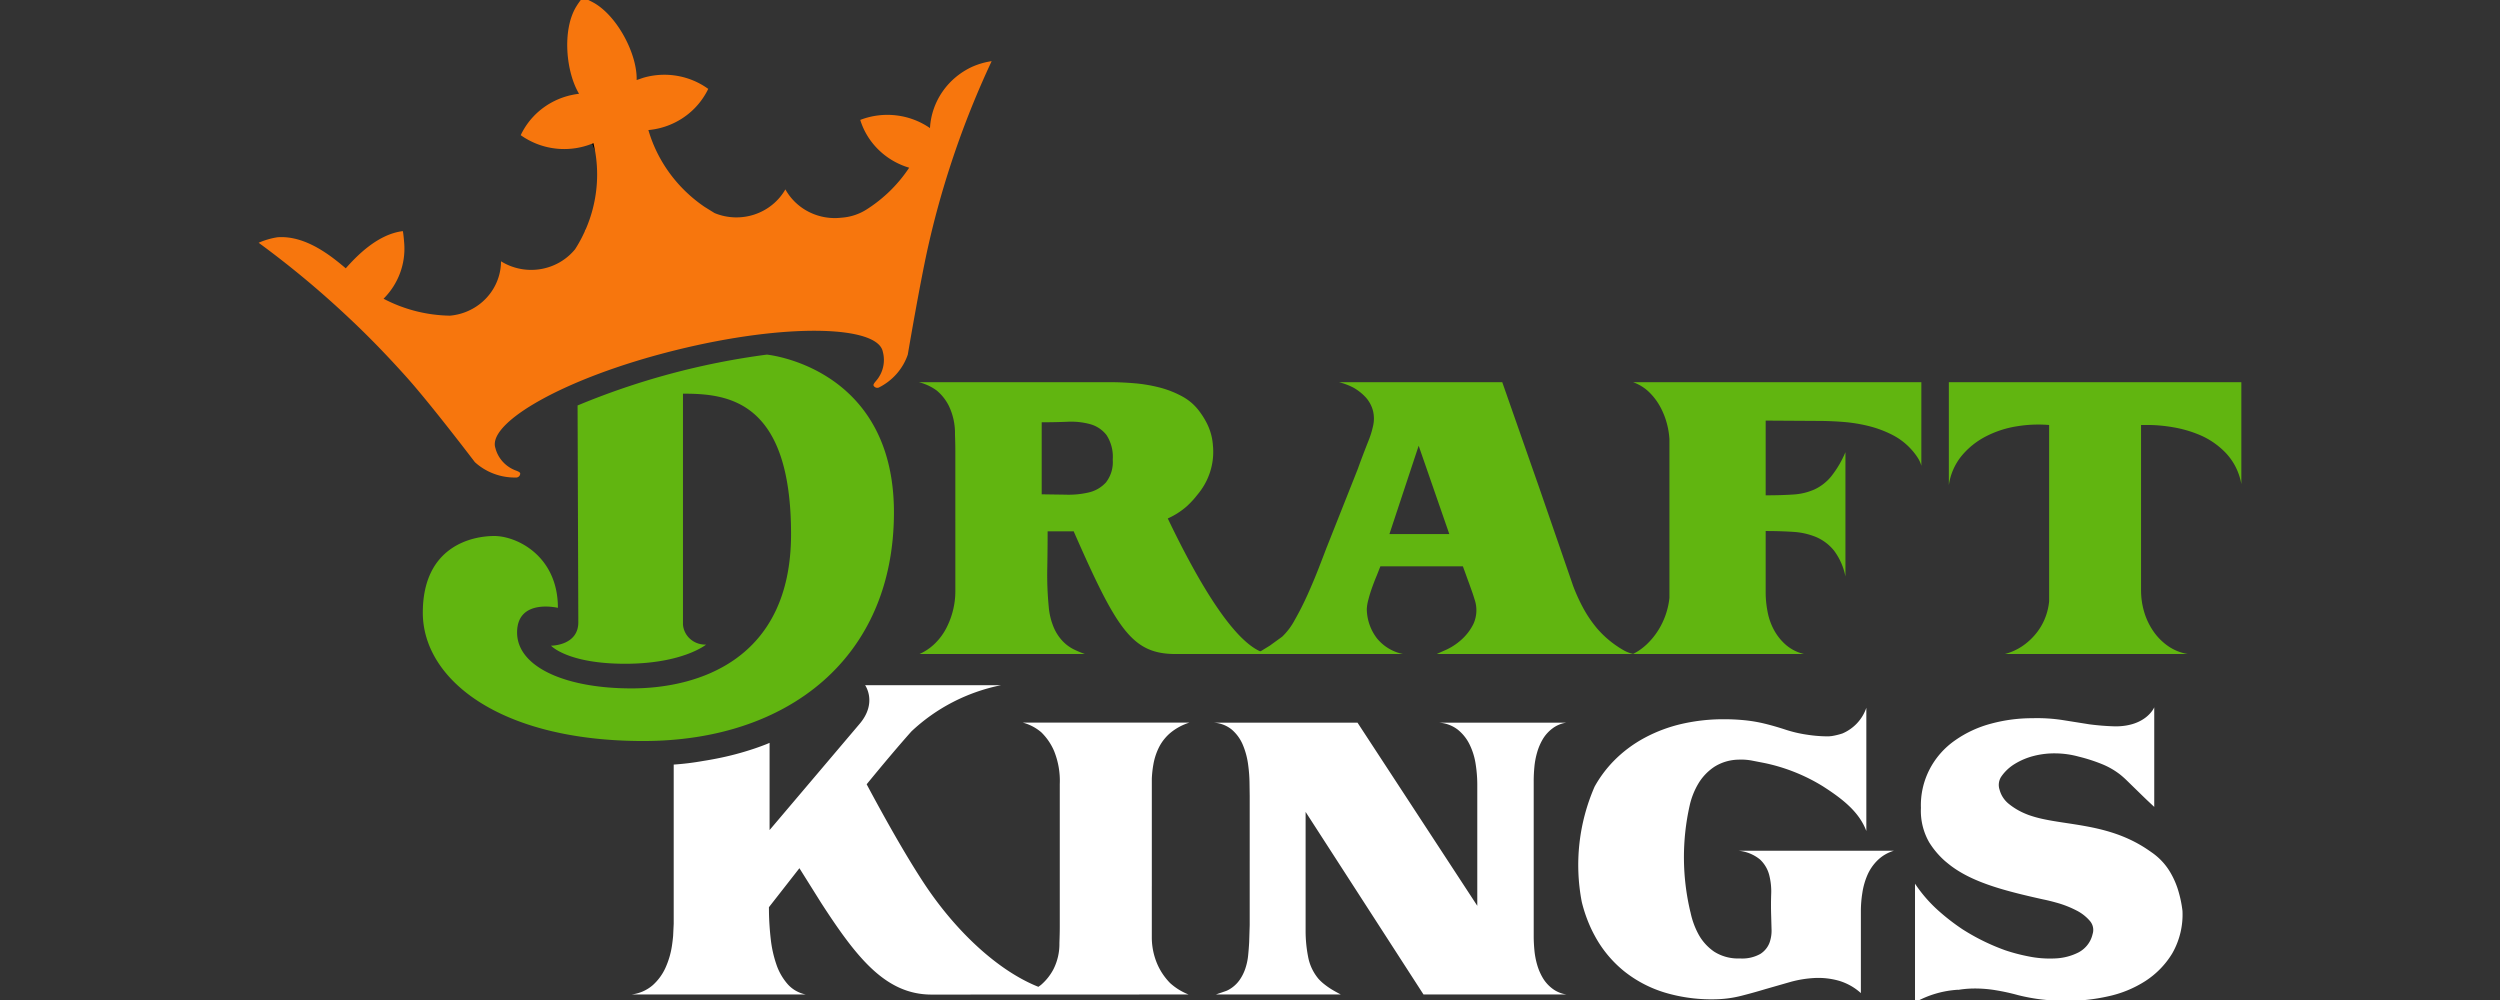 <svg xmlns="http://www.w3.org/2000/svg" width="300" height="120" xmlns:v="https://www.betzillion.com"><rect width="100%" height="100%" fill="#333333" stroke="none"/><g fill="#010101"><use href="#B"/><use href="#B"/><use href="#B"/></g><g fill="#61b510"><path d="M230.561 45.861H195.96c.731.257 1.395.668 1.944 1.203a7.38 7.38 0 0 1 1.357 1.814c.361.678.634 1.397.814 2.14a9.46 9.46 0 0 1 .255 1.659v19.074a9.09 9.09 0 0 1-1.299 3.814c-.373.608-.822 1.169-1.336 1.671a7.02 7.02 0 0 1-1.736 1.245h20.519a5.1 5.1 0 0 1-2.174-1.099c-.576-.506-1.057-1.106-1.42-1.774a7.46 7.46 0 0 1-.772-2.183 12.27 12.27 0 0 1-.232-2.364v-7.338q1.756 0 3.302.101c.957.053 1.897.267 2.779.633.837.364 1.569.925 2.131 1.631a7.56 7.56 0 0 1 1.36 3.099V54.263a12.39 12.39 0 0 1-1.715 2.913c-.534.655-1.213 1.185-1.985 1.55a7.29 7.29 0 0 1-2.527.613q-1.423.099-3.345.101v-8.969l6.27.039q1.461 0 3.029.121c1.03.08 2.05.244 3.052.492.986.244 1.94.599 2.842 1.058a7.9 7.9 0 0 1 2.361 1.835 7.42 7.42 0 0 1 .669.876c.206.307.361.645.459 1V45.861h-.001zm3.301 0v12.355a7.13 7.13 0 0 1 1.546-3.529c.798-.958 1.786-1.748 2.905-2.322a12.23 12.23 0 0 1 3.677-1.203 15.77 15.77 0 0 1 3.906-.162v21.167a7.42 7.42 0 0 1-.335 1.585 7.07 7.07 0 0 1-1.087 2.079 7.6 7.6 0 0 1-1.69 1.632 6.88 6.88 0 0 1-2.197 1.019h21.941a5.81 5.81 0 0 1-2.424-.999 7.02 7.02 0 0 1-1.755-1.814c-.476-.71-.836-1.487-1.067-2.305a9.1 9.1 0 0 1-.356-2.508V51h1.087c.911.02 1.819.108 2.716.263a14.34 14.34 0 0 1 3.344.979 9.39 9.39 0 0 1 3.049 2.141 7.25 7.25 0 0 1 1.839 3.711V45.861H233.86h.002z"/><path d="M175.317 76.81a7.25 7.25 0 0 1-1.775 1.162q-.878.387-1.13.509h23.613a4.08 4.08 0 0 1-1.109-.406 10.65 10.65 0 0 1-.981-.612 11.95 11.95 0 0 1-2.257-2.018 14.5 14.5 0 0 1-1.629-2.364 21.25 21.25 0 0 1-1.274-2.773l-1.715-4.971-2.318-6.711-4.471-12.764h-19.6a7.64 7.64 0 0 1 1.778.675c.501.289.957.645 1.356 1.058.468.488.8 1.085.961 1.735a3.92 3.92 0 0 1 0 1.793 10.72 10.72 0 0 1-.542 1.752q-.836 2.123-1.276 3.364l-.282.716-3.541 8.928q-.29.775-.878 2.284-.585 1.509-1.316 3.14-.731 1.632-1.546 3.058a7.9 7.9 0 0 1-1.525 2.038l-1.463 1.061-1.19.733a4.77 4.77 0 0 0-.48.286h17.634c-1.251-.255-2.369-.935-3.155-1.917-.756-1.006-1.172-2.217-1.19-3.465a4.95 4.95 0 0 1 .189-1.142c.123-.49.278-.984.459-1.488q.269-.754.564-1.447l.416-1.061h9.904l.335.918q.208.591.438 1.203l.419 1.183.27.854a3.98 3.98 0 0 1-.209 2.773c-.363.726-.867 1.377-1.483 1.917m-8.587-12.722l3.51-10.601 3.677 10.601h-7.188.001z"/><path d="M140.135 62.215c.851-.381 1.637-.888 2.329-1.504l.217-.212a9.59 9.59 0 0 0 .898-.994l.112-.14c1.393-1.643 2.063-3.756 1.863-5.879h-.002c-.056-.927-.3-1.835-.719-2.669a9.43 9.43 0 0 0-.898-1.447c-.558-.762-1.287-1.39-2.131-1.835a12.03 12.03 0 0 0-2.759-1.061 18.29 18.29 0 0 0-2.987-.488q-1.528-.125-2.822-.123h-22.983c.778.191 1.509.531 2.151.999a5.71 5.71 0 0 1 1.483 1.896 7.58 7.58 0 0 1 .711 3.383q.042 1.063.043 2.163V71.02c-.005.736-.096 1.468-.273 2.183a9.67 9.67 0 0 1-.794 2.14 7.24 7.24 0 0 1-1.337 1.834 6.31 6.31 0 0 1-1.901 1.306h19.85a12.95 12.95 0 0 1-1.276-.532 4.83 4.83 0 0 1-1.316-.937c-.464-.476-.839-1.029-1.107-1.632a8.19 8.19 0 0 1-.646-2.65 39.31 39.31 0 0 1-.169-4.486q.042-2.281.043-4.483h1.337q.922 0 1.788-.007c5.235 11.929 7.056 14.727 12.266 14.727h11.465c-3.924 0-8.94-8.967-12.438-16.268m-15.13-2.897v-8.644a74.37 74.37 0 0 0 3.072-.062 8.72 8.72 0 0 1 2.737.285 3.75 3.75 0 0 1 1.965 1.305 4.77 4.77 0 0 1 .751 2.958c.078.977-.211 1.948-.814 2.731a4 4 0 0 1-2.068 1.203 10.51 10.51 0 0 1-2.757.266l-2.885-.042"/></g><path d="M116.766 7.968a8.861 8.646 0 0 0-5.167 7.397l-.007.002a8.843 8.629 0 0 0-8.362-.977 8.925 8.709 0 0 0 .405 1.058 8.83 8.616 0 0 0 5.465 4.678 17.342 16.922 0 0 1-5.147 5.033 6.315 6.162 0 0 1-2.989.964 6.738 6.575 0 0 1-6.718-3.398 6.73 6.566 0 0 1-8.497 2.844l-1.19-.738a17.282 16.863 0 0 1-6.753-9.226l.149-.012a8.834 8.62 0 0 0 6.617-4.164 8.477 8.272 0 0 0 .416-.762 8.835 8.621 0 0 0-7.786-1.337l-.805.276c.091-3.03-2.239-7.587-5.096-9.245a11.355 11.08 0 0 0-1.125-.549l-.252-.101-.174.217a8.958 8.741 0 0 0-.618.891c-1.685 2.798-1.22 7.82.356 10.434a9.04 9.04 0 0 0-.842.138 8.83 8.616 0 0 0-5.75 4.063 8.51 8.303 0 0 0-.409.768 8.609 8.401 0 0 0 .742.472 8.82 8.606 0 0 0 7.851.537l.138-.057a17.247 16.829 0 0 1-.965 10.417c-.005-.015-.008-.032-.013-.047-.023.083-.053.167-.079.254l-.305.632a16.66 16.257 0 0 1-.845 1.477 6.731 6.568 0 0 1-8.888 1.449 6.738 6.574 0 0 1-4.272 6.095 6.664 6.502 0 0 1-1.868.429 17.368 16.947 0 0 1-7.957-2.032 8.816 8.603 0 0 0 2.479-6.669c-.03-.382-.088-1.083-.164-1.445-3.054.374-5.576 3.031-6.847 4.459h-.008c-1.687-1.427-4.786-3.974-8.181-3.723a8.96 8.743 0 0 0-2.267.662 114.299 111.528 0 0 1 10.806 8.991c2.394 2.238 4.691 4.624 6.885 7.068 3.049 3.403 8.257 10.276 8.262 10.274a7.037 6.867 0 0 0 5.011 1.836.498.486 0 0 0 .424-.456c.022-.18-.296-.288-.459-.359a3.984 3.888 0 0 1-2.522-2.731c-.981-2.997 8.209-8.409 21.641-11.736s24.224-2.921 24.847.172a3.99 3.893 0 0 1-.863 3.581c-.108.14-.335.387-.221.534a.5.488 0 0 0 .597.204 7.048 6.877 0 0 0 3.488-3.955s1.443-8.519 2.433-12.934q1.07-4.762 2.563-9.395a113.303 110.557 0 0 1 5.069-12.887 8.782 8.569 0 0 0-2.232.63" fill="#f7760d"/><path d="M69.311 48.656a87.436 85.317 0 0 1 22.712-6.103s15.25 1.464 15.25 18.931S94.54 88.922 77.207 88.922s-26.47-7.454-26.47-15.395 5.851-9.206 8.572-9.206 7.639 2.397 7.639 8.62c0 0-4.897-1.174-4.897 2.96s5.79 6.708 13.729 6.708 19.146-3.394 19.146-18.515c0-16.133-7.651-16.854-12.971-16.854v27.674a2.664 2.599 0 0 0 2.782 2.434s-2.797 2.303-9.72 2.303-8.895-2.168-8.895-2.168 3.276.012 3.276-2.808l-.089-26.02" fill="#61b510"/><g fill="#fff"><path d="M261.269 106.491a10.49 10.236 0 0 0-.822-1.787 7.659 7.474 0 0 0-2.298-2.453l-.005-.005-.343-.238-.023-.015a15.335 14.964 0 0 0-1.601-.958c-3.934-2.045-7.976-2.055-11.22-2.798a13.53 13.202 0 0 1-1.515-.435c-.182-.069-.361-.141-.54-.219A8.017 7.823 0 0 1 241 96.419a3.329 3.248 0 0 1-1.044-1.629 1.909 1.862 0 0 1 .166-1.55 5.352 5.222 0 0 1 1.652-1.57 8.171 7.973 0 0 1 2.277-.958 9.8 9.563 0 0 1 2.653-.307 10.656 10.398 0 0 1 2.739.389 19.657 19.181 0 0 1 2.986.979 9.165 8.943 0 0 1 1.945 1.14 10.61 10.353 0 0 1 .834.736l.878.856 1.024.999q.564.55 1.399 1.324V84.88s-.937 2.284-4.658 2.284a29.248 28.539 0 0 1-3.114-.244l-3.218-.512a19.656 19.179 0 0 0-3.634-.222 18.38 17.935 0 0 0-4.953.652 13.325 13.002 0 0 0-4.282 1.976 9.791 9.553 0 0 0-4.139 8.136 7.935 7.743 0 0 0 .983 4.117 10.29 10.04 0 0 0 1.902 2.254l.01.007c.022.022.05.042.073.064l.25.204c.131.108.264.211.399.315 2.708 2.027 6.531 3.01 10.952 3.996.086.02.164.035.248.052l.033.007q.68.147 1.364.34a12.165 11.87 0 0 1 2.424.937 5.238 5.111 0 0 1 1.632 1.263 1.703 1.662 0 0 1 .333 1.572 3.382 3.3 0 0 1-1.67 2.2 6.657 6.496 0 0 1-2.822.733 12.502 12.199 0 0 1-3.198-.243 21.203 20.689 0 0 1-2.8-.736 25.297 24.684 0 0 1-5.139-2.528 26.002 25.372 0 0 1-3.029-2.364 17.261 16.842 0 0 1-2.655-3.098v14.245a11.746 11.461 0 0 1 5.17-1.518.086.084 0 0 0 .015.015 11.89 11.602 0 0 1 1.773-.162 14.685 14.329 0 0 1 2.716.204 25.118 24.509 0 0 1 2.696.591 21.709 21.183 0 0 0 2.905.529 25.767 25.143 0 0 0 2.946.165 22.307 21.766 0 0 0 4.95-.551 13.317 12.994 0 0 0 4.471-1.835 10.43 10.177 0 0 0 3.241-3.342 9.794 9.557 0 0 0 1.213-5.077 14.66 14.305 0 0 0-.628-2.815m-77.225-12.802a18.07 18.07 0 0 1 .084-1.673 9.738 9.501 0 0 1 .335-1.752 7.015 6.845 0 0 1 .688-1.59 4.539 4.429 0 0 1 1.149-1.265 3.588 3.501 0 0 1 1.672-.691h-15.336a4.051 3.953 0 0 1 2.318.856 5.341 5.211 0 0 1 1.42 1.814 8.356 8.154 0 0 1 .711 2.345 16.836 16.428 0 0 1 .189 2.365v14.597L162.9 86.717h-17.384a3.682 3.593 0 0 1 2.297.834 5.039 4.917 0 0 1 1.337 1.856 9.599 9.367 0 0 1 .628 2.364 18.689 18.236 0 0 1 .166 2.326l.02 1.446V111l-.063 2.057q-.042.775-.124 1.59a7.5 7.318 0 0 1-.335 1.57 5.574 5.439 0 0 1-.709 1.408 3.974 3.877 0 0 1-1.213 1.1 2.535 2.473 0 0 1-.376.185l-.522.182-.481.162a1.044 1.019 0 0 1-.25.081h15q-.623-.324-1.064-.59a9.043 8.824 0 0 1-.878-.611 5.743 5.604 0 0 1-.731-.674 5.962 5.817 0 0 1-1.253-2.692 16.864 16.455 0 0 1-.292-2.974V97.429l14.146 21.906h17.154a3.609 3.522 0 0 1-1.672-.691 4.527 4.418 0 0 1-1.149-1.265 7.025 6.854 0 0 1-.688-1.589 9.751 9.515 0 0 1-.335-1.755q-.084-.898-.084-1.671V93.689h0-.001zm-45.825 12.676V93.431a13.372 13.048 0 0 1 .194-1.74 7.713 7.526 0 0 1 .709-2.102 5.676 5.538 0 0 1 1.379-1.69 6.753 6.589 0 0 1 2.217-1.184h-19.977a5.575 5.44 0 0 1 2.215 1.162 7.127 6.954 0 0 1 1.526 2.224 10.008 9.765 0 0 1 .691 3.994v17.12q0 .816-.043 1.964a7.005 6.835 0 0 1-.711 3.12 6.562 6.403 0 0 1-1.483 1.875c-.1.084-.217.162-.33.244-4.898-1.947-9.999-6.747-13.777-12.505-2.225-3.389-4.737-7.88-6.83-11.8 1.967-2.402 3.849-4.636 5.367-6.339a21.855 21.325 0 0 1 10.756-5.549h-16.307s1.496 2.092-.658 4.634L92.349 99.608V89.142l-.348.148a29.62 29.62 0 0 1-1.438.527 34.659 33.819 0 0 1-4.567 1.211 38.52 38.52 0 0 1-1.637.29 31.756 30.986 0 0 1-3.514.431v19.098l-.07 1.467a21.13 21.13 0 0 1-.144 1.193 10.443 10.189 0 0 1-.767 2.611 6.423 6.267 0 0 1-1.529 2.099 4.683 4.569 0 0 1-2.557 1.12H96.7a3.892 3.798 0 0 1-2.199-1.26 7.163 6.989 0 0 1-1.339-2.355 14.754 14.396 0 0 1-.672-3.031q-.189-1.654-.214-3.241l-.005-.585 3.659-4.681 2.613 4.169c4.324 6.678 7.775 10.997 13.258 10.997l30.83-.012a7.165 6.991 0 0 1-2.214-1.366 7.752 7.564 0 0 1-1.524-2.242 8.52 8.313 0 0 1-.676-3.155v-6.208h0l.002-.002z"/><path d="M211.211 103.148a4.018 3.92 0 0 1 1.09 1.836 8.357 8.155 0 0 1 .24 2.342q-.042 1.284 0 2.589l.042 1.531a4.516 4.407 0 0 1-.237 1.67 2.808 2.74 0 0 1-1.09 1.346 4.339 4.234 0 0 1-2.465.551 5.242 5.115 0 0 1-3.096-.817 6.129 5.98 0 0 1-1.874-2.077 9.987 9.745 0 0 1-.965-2.665v.02a29.698 28.978 0 0 1-.101-12.789 9.367 9.14 0 0 1 1.046-2.653 6.399 6.244 0 0 1 1.894-1.998 5.5 5.367 0 0 1 2.922-.876 6.943 6.775 0 0 1 1.569.103l1.568.305a21.506 20.984 0 0 1 6.996 2.793c2.413 1.544 4.368 3.106 5.21 5.363v-14.79a5.236 5.109 0 0 1-2.87 3.084 7.97 7.777 0 0 1-1.271.31l-.307.03-.197.007a16.168 15.776 0 0 1-2.462-.199 14.907 14.545 0 0 1-2.615-.613q-1.309-.428-2.484-.714a17.227 16.809 0 0 0-2.396-.408 24.338 23.748 0 0 0-2.487-.12 21.85 21.321 0 0 0-5.014.548 17.695 17.266 0 0 0-4.489 1.674 15.42 15.046 0 0 0-3.748 2.813 14.749 14.391 0 0 0-2.247 3.016l-.02.035a24.633 24.036 0 0 0-1.536 13.855 18.328 17.883 0 0 0 .921 2.746q.291.676.639 1.307a14.298 13.951 0 0 0 3.487 4.22 14.525 14.172 0 0 0 4.926 2.589 19.083 18.62 0 0 0 6.297.794 13.078 12.761 0 0 0 2.855-.405q1.459-.37 2.943-.818l2.987-.856a13.117 12.799 0 0 1 2.943-.47 8.89 8.675 0 0 1 2.832.327 6.762 6.598 0 0 1 2.658 1.488v-9.867a14.795 14.436 0 0 1 .177-2.161 8.966 8.749 0 0 1 .608-2.141 5.797 5.656 0 0 1 1.223-1.774 4.7 4.586 0 0 1 1.962-1.142h-18.657a4.723 4.609 0 0 1 2.593 1.061"/></g><defs ><path id="B" d="M71.08 17.231l.318.817-.179-.874-.138.057"/></defs></svg>
